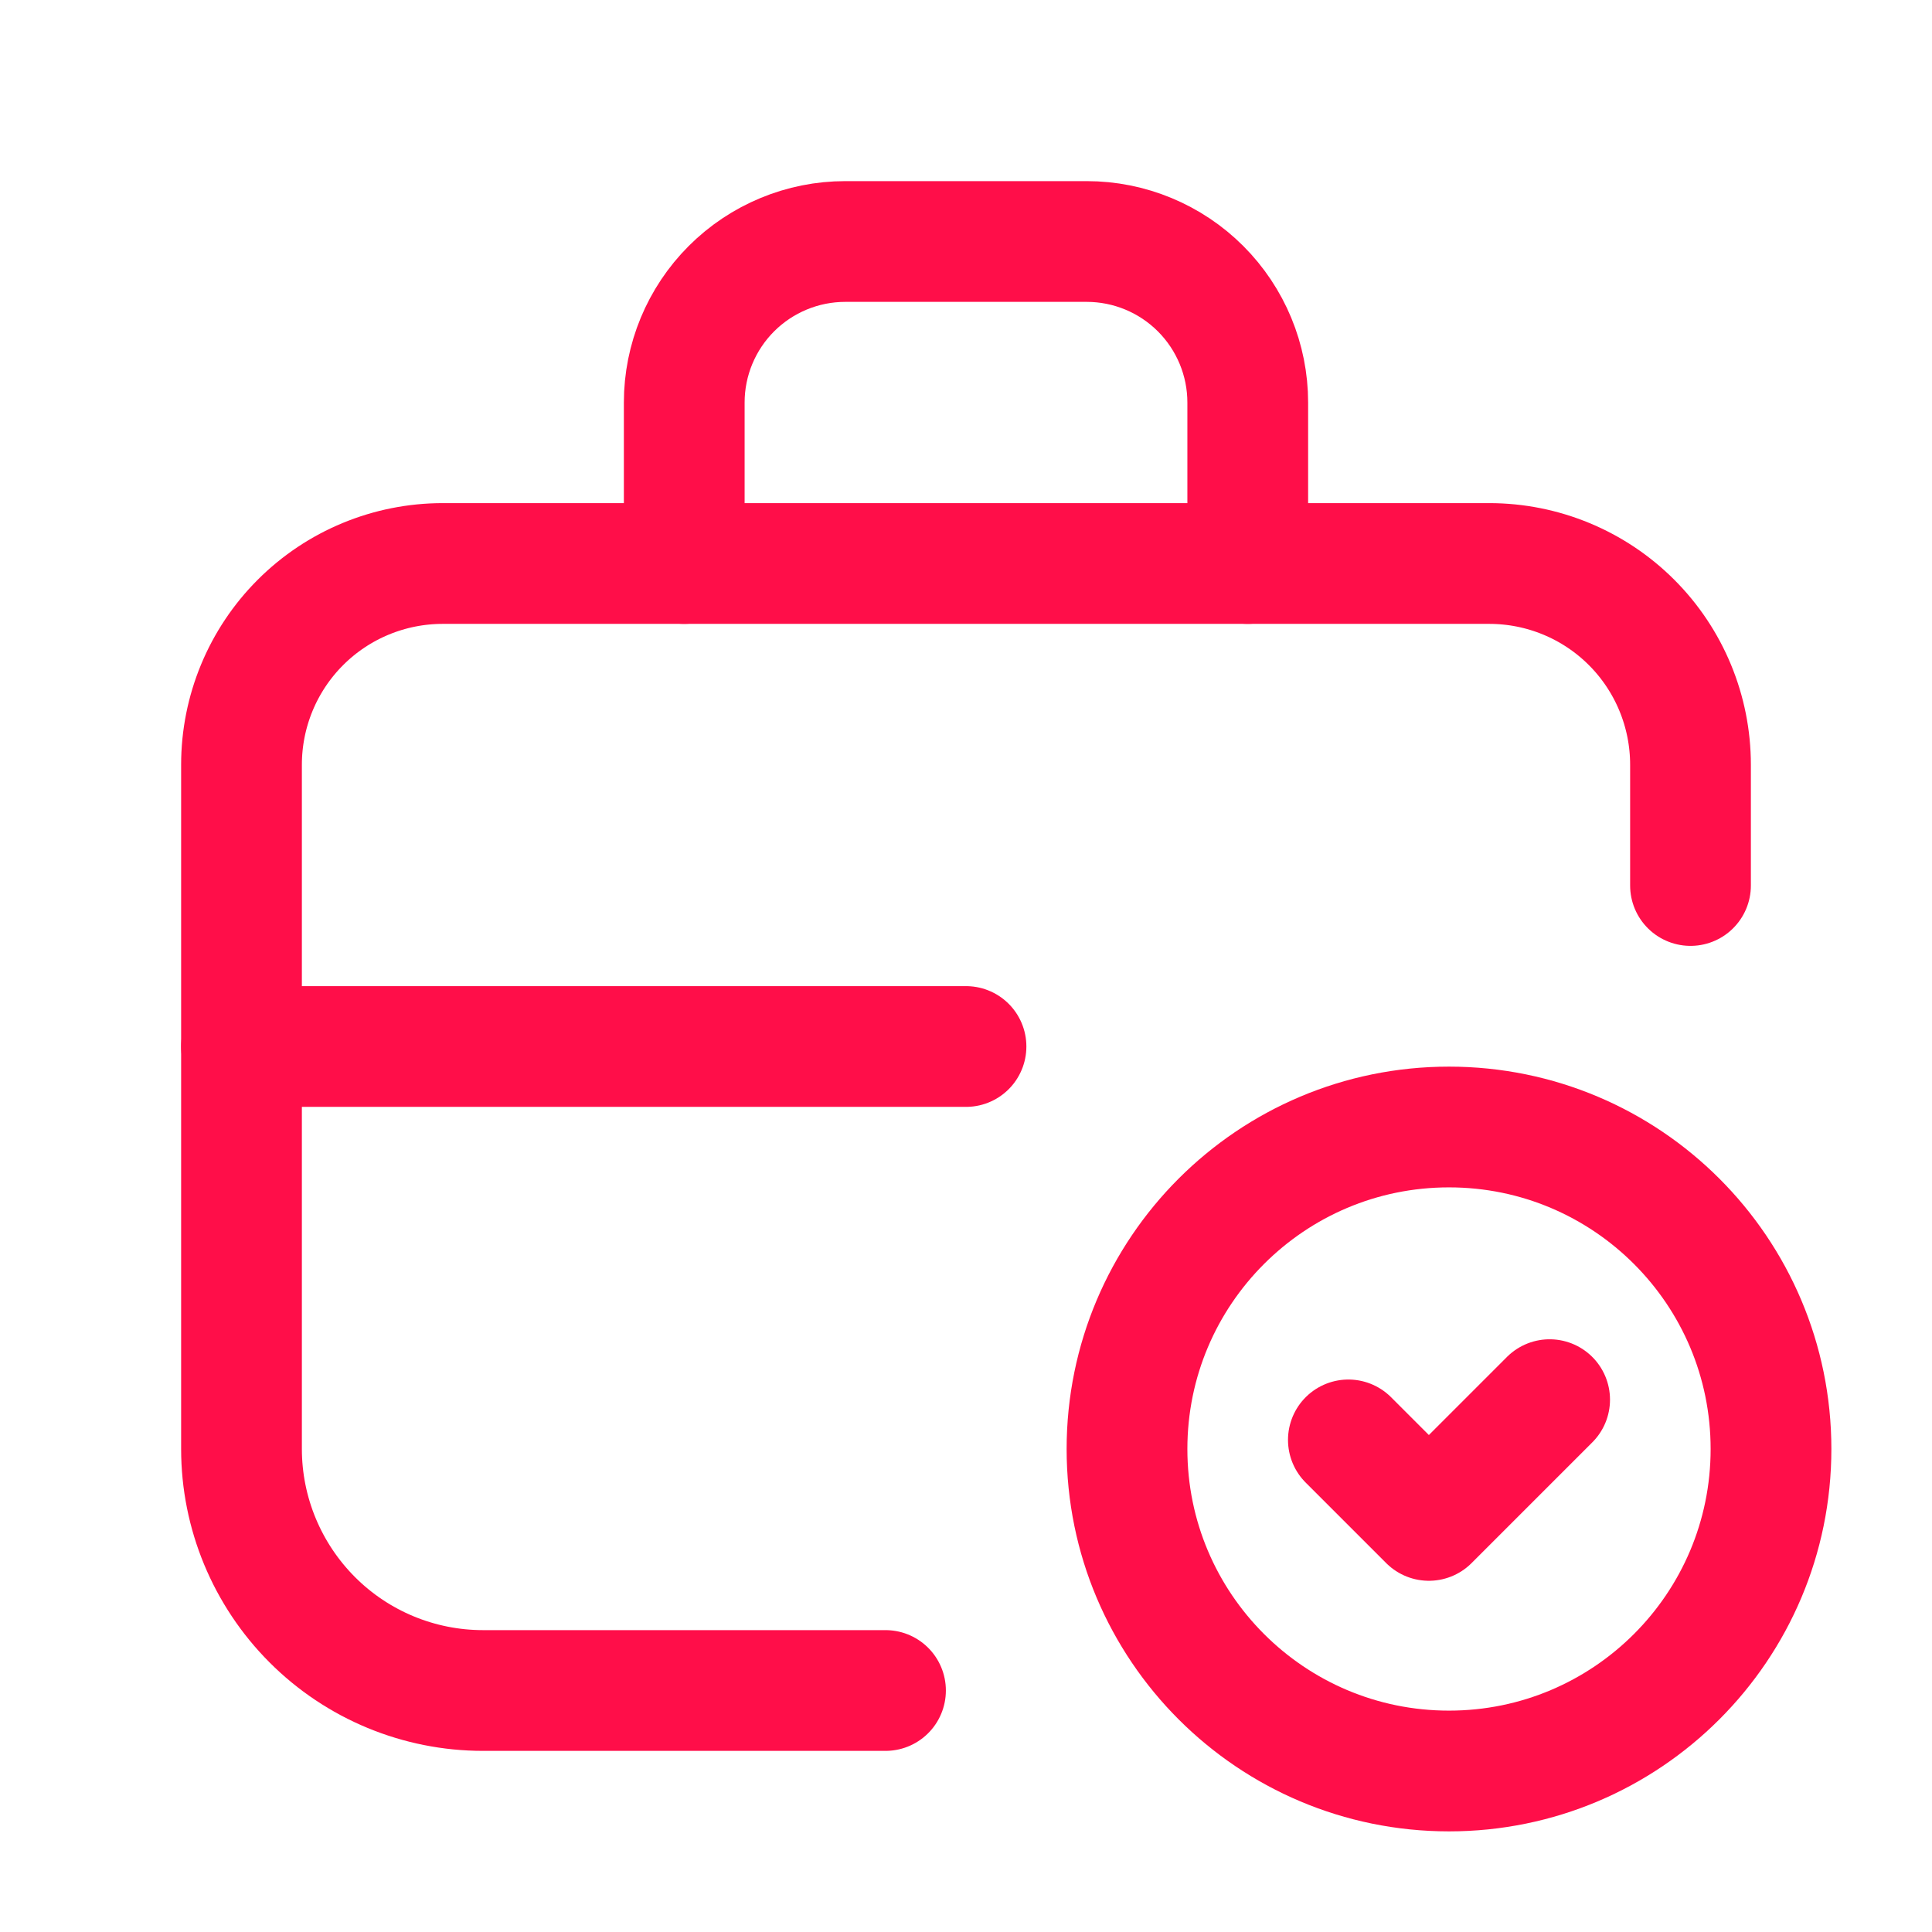 <?xml version="1.0"?>
<svg xmlns="http://www.w3.org/2000/svg" xmlns:xlink="http://www.w3.org/1999/xlink" fill="none" height="24" viewBox="0 0 24 24" width="24">
  <clipPath id="a">
    <path d="m0 0h24v24h-24z"/>
  </clipPath>
  <g clip-path="url(#a)" stroke="#ff0e49" stroke-linecap="round" stroke-linejoin="round" stroke-width="1.5">
    <path d="m11 21h-5c-.796 0-1.559-.316-2.121-.879s-.879-1.326-.879-2.121v-8.5c0-.663.263-1.299.732-1.768s1.105-.732 1.768-.732h13c.663 0 1.299.263 1.768.732.469.469.732 1.105.732 1.768v1.5"/>
    <path d="m15.5 7v-2c0-.53-.211-1.039-.586-1.414-.375-.375-.884-.586-1.414-.586h-3c-.53 0-1.039.211-1.414.586-.375.375-.586.884-.586 1.414v2"/>
    <path d="m12 13h-9"/>
    <path d="m18 22c2.209 0 4-1.791 4-4s-1.791-4-4-4-4 1.791-4 4 1.791 4 4 4z"/>
    <path d="m16.75 17.887 1 1 1.5-1.5"/>
  </g>
</svg>
